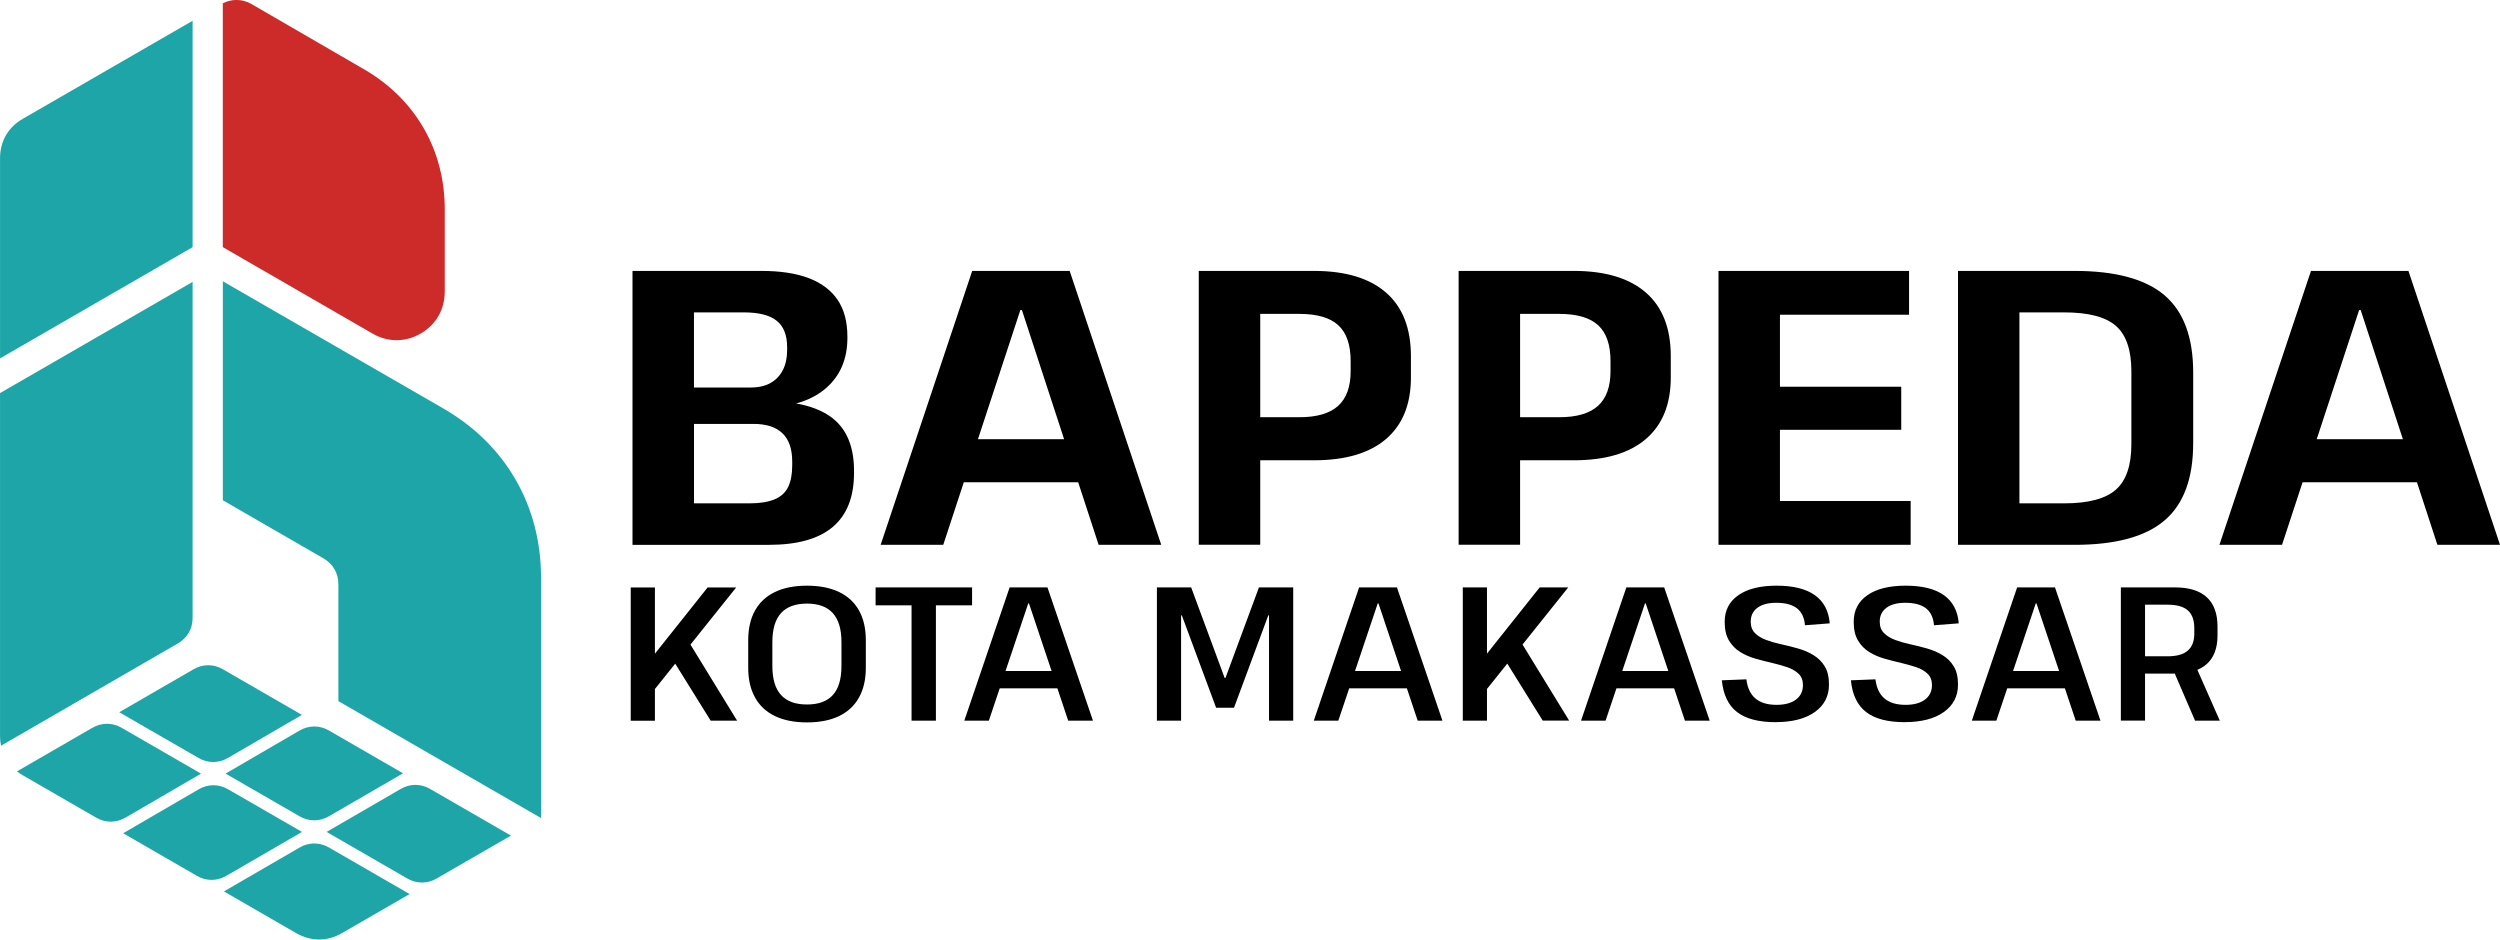 <?xml version="1.0" encoding="UTF-8"?>
<svg xmlns="http://www.w3.org/2000/svg" xmlns:xlink="http://www.w3.org/1999/xlink" xmlns:xodm="http://www.corel.com/coreldraw/odm/2003" xml:space="preserve" width="10.149in" height="3.814in" version="1.1" style="shape-rendering:geometricPrecision; text-rendering:geometricPrecision; image-rendering:optimizeQuality; fill-rule:evenodd; clip-rule:evenodd" viewBox="0 0 565.39 212.48">
 <defs>
  <style type="text/css">
   
    .fil0 {fill:#1DA5A8}
    .fil1 {fill:#CD2B2A}
    .fil2 {fill:black;fill-rule:nonzero}
   
  </style>
 </defs>
 <g id="Layer_x0020_1">
  <g id="_2128524355904">
   <g>
    <path class="fil0" d="M100.34 92.43l-49.95 -28.81 0 49.52 22.77 13.15c2.13,1.23 3.36,3.35 3.36,5.81l0 26.47 45.83 26.44 0 -54.47c0,-16.16 -8.01,-30.03 -22.01,-38.1z"></path>
    <path class="fil1" d="M100.58 66.02c0,-6.24 0,-12.48 0,-18.72 0,-13.38 -6.62,-24.87 -18.19,-31.59 -8.48,-4.92 -16.97,-9.86 -25.46,-14.76l0 -0.01c-1.1,-0.63 -2.27,-0.95 -3.45,-0.95 -1.05,0 -2.1,0.25 -3.1,0.76l0 55.14c11.29,6.52 22.58,13.03 33.86,19.55 3.46,2 7.42,2 10.89,0 3.46,-2 5.44,-5.43 5.44,-9.43z"></path>
    <path class="fil0" d="M43.55 63.76l-43.55 25.14 0 77.52c0,0.77 0.07,1.52 0.22,2.23 13.34,-7.72 26.69,-15.43 40.03,-23.15 2.1,-1.22 3.3,-3.3 3.3,-5.73l0 -76.02z"></path>
    <path class="fil0" d="M-0 81.05l43.55 -25.15 0 -3.95 0 -47.25 -38.42 22.18 -0.01 0c-1.64,0.95 -2.93,2.23 -3.8,3.73 -0.86,1.49 -1.32,3.25 -1.32,5.17l0 45.26z"></path>
    <path class="fil0" d="M50.64 201.61l16.37 9.45 0.01 0c1.64,0.94 3.39,1.42 5.13,1.42 1.75,0 3.5,-0.47 5.13,-1.42l15.35 -8.86 -18.25 -10.53c-2.11,-1.22 -4.52,-1.21 -6.63,0.01l-17.12 9.93zm0.9 -30.19l16.73 -9.74 -17.88 -10.32c-2.11,-1.22 -4.52,-1.21 -6.62,0l-16.81 9.72 17.94 10.35c2.11,1.22 4.53,1.21 6.63,-0.01zm22.84 13.19l16.76 -9.72 -16.76 -9.68c-2.11,-1.22 -4.53,-1.21 -6.64,0.01l-16.73 9.74 16.74 9.66c2.11,1.22 4.52,1.21 6.63,-0.01zm-70.54 -10.15c0.4,0.32 0.84,0.61 1.29,0.87l16.61 9.59c2.11,1.22 4.53,1.21 6.64,-0.01l17.08 -9.94 -17.96 -10.37c-2.1,-1.21 -4.51,-1.21 -6.62,0l-17.04 9.85zm24.01 13.99l16.69 9.64c2.11,1.22 4.52,1.21 6.63,-0.01l17.12 -9.93 -16.73 -9.65c-2.11,-1.22 -4.53,-1.21 -6.63,0.01l-17.08 9.94zm70.89 10.23l16.81 -9.7 -18.3 -10.56c-2.11,-1.22 -4.52,-1.21 -6.63,0.01l-16.76 9.72 18.26 10.54c2.1,1.21 4.51,1.21 6.61,-0z"></path>
   </g>
   <path class="fil2" d="M143.05 61.27l29.12 0c4.31,0 7.89,0.55 10.75,1.64 2.86,1.09 5.03,2.73 6.51,4.91 1.48,2.18 2.21,4.96 2.21,8.32l0 0.53c-0.06,4.6 -1.64,8.28 -4.73,11.02 -3.1,2.74 -7.36,4.2 -12.79,4.38l-0.18 -1.42c6.55,0.18 11.37,1.52 14.47,4.03 3.1,2.51 4.68,6.36 4.73,11.55l0 0.71c0,5.43 -1.59,9.5 -4.78,12.21 -3.19,2.71 -7.99,4.07 -14.43,4.07l-30.89 0 0 -61.95zm26.46 52.57c2.3,0 4.17,-0.3 5.62,-0.89 1.45,-0.59 2.48,-1.52 3.1,-2.79 0.62,-1.27 0.93,-2.91 0.93,-4.91l0 -0.89c0,-2.83 -0.74,-4.96 -2.21,-6.37 -1.48,-1.42 -3.66,-2.12 -6.55,-2.12l-13.45 0 0 17.97 12.57 0zm0.27 -26.2c1.77,0 3.26,-0.34 4.47,-1.02 1.21,-0.68 2.14,-1.65 2.79,-2.92 0.65,-1.27 0.97,-2.76 0.97,-4.47l0 -0.71c0,-2.71 -0.78,-4.71 -2.35,-5.97 -1.56,-1.27 -4.06,-1.9 -7.48,-1.9l-11.24 0 0 16.99 12.83 0zm50.09 -26.37l22.04 0 20.71 61.95 -14.16 0 -17.35 -53.1 -0.35 0 -17.44 53.1 -14.16 0 20.71 -61.95zm-4.6 38.06l31.24 0 0 9.74 -31.24 0 0 -9.74zm55.85 -38.06l26.02 0c7.14,0 12.58,1.64 16.33,4.91 3.75,3.27 5.62,8.07 5.62,14.38l0 4.78c0,6.08 -1.87,10.72 -5.62,13.94 -3.75,3.22 -9.19,4.82 -16.33,4.82l-12.74 0 0 -9.74 9.47 0c3.95,0 6.87,-0.86 8.76,-2.57 1.89,-1.71 2.83,-4.34 2.83,-7.88l0 -2.21c0,-3.72 -0.93,-6.43 -2.79,-8.14 -1.86,-1.71 -4.79,-2.57 -8.81,-2.57l-11.95 0 3.1 -3.19 0 55.4 -13.9 0 0 -61.95zm58.77 0l26.02 0c7.14,0 12.58,1.64 16.33,4.91 3.75,3.27 5.62,8.07 5.62,14.38l0 4.78c0,6.08 -1.87,10.72 -5.62,13.94 -3.75,3.22 -9.19,4.82 -16.33,4.82l-12.74 0 0 -9.74 9.47 0c3.95,0 6.87,-0.86 8.76,-2.57 1.89,-1.71 2.83,-4.34 2.83,-7.88l0 -2.21c0,-3.72 -0.93,-6.43 -2.79,-8.14 -1.86,-1.71 -4.79,-2.57 -8.81,-2.57l-11.95 0 3.1 -3.19 0 55.4 -13.9 0 0 -61.95zm69.56 52.04l32.66 0 0 9.91 -43.46 0 0 -61.95 43.1 0 0 9.91 -32.3 0 3.1 -7.7 0 29.12 -3.1 -5.13 30.53 0 0 9.74 -30.53 0 3.1 -5.13 0 28.94 -3.1 -7.7zm43.37 -52.04l26.37 0c9.26,0 16.05,1.84 20.36,5.53 4.31,3.69 6.46,9.51 6.46,17.48l0 15.93c0,7.97 -2.15,13.79 -6.46,17.48 -4.31,3.69 -11.09,5.53 -20.36,5.53l-26.37 0 0 -61.95zm10.97 52.57l13.01 0c5.49,0 9.4,-1.03 11.73,-3.1 2.33,-2.07 3.5,-5.49 3.5,-10.27l0 -16.46c0,-4.84 -1.17,-8.28 -3.5,-10.31 -2.33,-2.04 -6.24,-3.05 -11.73,-3.05l-13.01 0 2.92 -7.08 0 57.44 -2.92 -7.17zm68.86 -52.57l22.04 0 20.71 61.95 -14.16 0 -17.35 -53.1 -0.35 0 -17.44 53.1 -14.16 0 20.71 -61.95zm-4.6 38.06l31.24 0 0 9.74 -31.24 0 0 -9.74z"></path>
   <path class="fil2" d="M143.76 153.31l16.27 -20.45 6.46 0 -19.5 24.37 -3.23 -3.92zm-1.12 -20.45l5.47 0 0 30.14 -5.47 0 0 -30.14zm8.74 15.11l4.13 -3.23 11.19 18.25 -5.98 0 -9.34 -15.03zm31.13 15.41c-2.84,0 -5.25,-0.47 -7.23,-1.42 -1.98,-0.95 -3.49,-2.35 -4.52,-4.2 -1.03,-1.85 -1.55,-4.08 -1.55,-6.69l0 -6.29c0,-2.64 0.52,-4.88 1.55,-6.72 1.03,-1.84 2.54,-3.23 4.52,-4.18 1.98,-0.95 4.39,-1.42 7.23,-1.42 2.84,0 5.25,0.47 7.23,1.42 1.98,0.95 3.49,2.34 4.52,4.18 1.03,1.84 1.55,4.08 1.55,6.72l0 6.29c0,2.61 -0.52,4.84 -1.55,6.69 -1.03,1.85 -2.54,3.25 -4.52,4.2 -1.98,0.95 -4.39,1.42 -7.23,1.42zm0 -4.05c2.61,0 4.56,-0.72 5.85,-2.15 1.29,-1.44 1.94,-3.63 1.94,-6.59l0 -5.34c0,-2.96 -0.65,-5.15 -1.96,-6.59 -1.31,-1.44 -3.25,-2.15 -5.83,-2.15 -2.61,0 -4.57,0.72 -5.88,2.15 -1.31,1.44 -1.96,3.63 -1.96,6.59l0 5.34c0,2.96 0.65,5.15 1.96,6.59 1.31,1.44 3.26,2.15 5.88,2.15zm37.33 -26.48l0 4.05 -10.85 0 2.67 -2.37 0 28.46 -5.51 0 0 -28.46 2.63 2.37 -10.76 0 0 -4.05 21.83 0zm8.48 0l8.57 0 10.29 30.14 -5.6 0 -8.87 -26.52 -0.17 0 -8.91 26.52 -5.55 0 10.25 -30.14zm-3.32 18.9l15.2 0 0 3.92 -15.2 0 0 -3.92zm36.64 -18.9l7.75 0 7.58 20.49 0.17 0 7.58 -20.49 7.75 0 0 30.14 -5.47 0 0 -23.81 -0.17 0 -7.75 20.88 -4.05 0 -7.75 -20.88 -0.17 0 0 23.81 -5.47 0 0 -30.14zm45.72 0l8.57 0 10.29 30.14 -5.6 0 -8.87 -26.52 -0.17 0 -8.91 26.52 -5.55 0 10.25 -30.14zm-3.32 18.9l15.2 0 0 3.92 -15.2 0 0 -3.92zm27.9 1.55l16.27 -20.45 6.46 0 -19.5 24.37 -3.23 -3.92zm-1.12 -20.45l5.47 0 0 30.14 -5.47 0 0 -30.14zm8.74 15.11l4.13 -3.23 11.19 18.25 -5.98 0 -9.34 -15.03zm28.24 -15.11l8.57 0 10.29 30.14 -5.6 0 -8.87 -26.52 -0.17 0 -8.91 26.52 -5.55 0 10.25 -30.14zm-3.32 18.9l15.2 0 0 3.92 -15.2 0 0 -3.92zm37.11 11.58c-3.87,0 -6.79,-0.77 -8.76,-2.3 -1.97,-1.54 -3.11,-3.92 -3.42,-7.17l5.55 -0.22c0.23,1.92 0.91,3.37 2.05,4.33 1.13,0.96 2.72,1.44 4.76,1.44 1.87,0 3.33,-0.39 4.39,-1.18 1.06,-0.79 1.59,-1.89 1.59,-3.29 0,-1.06 -0.32,-1.91 -0.97,-2.54 -0.65,-0.63 -1.49,-1.13 -2.54,-1.49 -1.05,-0.36 -2.2,-0.68 -3.44,-0.97 -1.25,-0.29 -2.5,-0.61 -3.77,-0.97 -1.26,-0.36 -2.42,-0.86 -3.47,-1.51 -1.05,-0.65 -1.89,-1.51 -2.54,-2.6 -0.65,-1.09 -0.97,-2.5 -0.97,-4.22 0,-2.58 1.03,-4.59 3.1,-6.03 2.07,-1.44 4.95,-2.15 8.65,-2.15 3.76,0 6.64,0.72 8.65,2.15 2.01,1.44 3.13,3.56 3.36,6.37l-5.6 0.43c-0.14,-1.72 -0.75,-3 -1.81,-3.83 -1.06,-0.83 -2.63,-1.25 -4.69,-1.25 -1.81,0 -3.22,0.37 -4.24,1.12 -1.02,0.75 -1.53,1.79 -1.53,3.14 0,1.09 0.32,1.96 0.97,2.6 0.65,0.65 1.49,1.16 2.54,1.55 1.05,0.39 2.2,0.72 3.47,0.99 1.26,0.27 2.52,0.59 3.77,0.95 1.25,0.36 2.4,0.85 3.44,1.49 1.05,0.63 1.89,1.47 2.54,2.52 0.65,1.05 0.97,2.43 0.97,4.15 0,2.61 -1.07,4.68 -3.21,6.2 -2.14,1.52 -5.09,2.28 -8.85,2.28zm29.19 0c-3.87,0 -6.79,-0.77 -8.76,-2.3 -1.97,-1.54 -3.11,-3.92 -3.42,-7.17l5.55 -0.22c0.23,1.92 0.91,3.37 2.04,4.33 1.13,0.96 2.72,1.44 4.76,1.44 1.87,0 3.33,-0.39 4.39,-1.18 1.06,-0.79 1.59,-1.89 1.59,-3.29 0,-1.06 -0.32,-1.91 -0.97,-2.54 -0.65,-0.63 -1.49,-1.13 -2.54,-1.49 -1.05,-0.36 -2.2,-0.68 -3.44,-0.97 -1.25,-0.29 -2.5,-0.61 -3.77,-0.97 -1.26,-0.36 -2.42,-0.86 -3.47,-1.51 -1.05,-0.65 -1.89,-1.51 -2.54,-2.6 -0.65,-1.09 -0.97,-2.5 -0.97,-4.22 0,-2.58 1.03,-4.59 3.1,-6.03 2.07,-1.44 4.95,-2.15 8.65,-2.15 3.76,0 6.64,0.72 8.65,2.15 2.01,1.44 3.13,3.56 3.36,6.37l-5.6 0.43c-0.14,-1.72 -0.75,-3 -1.81,-3.83 -1.06,-0.83 -2.63,-1.25 -4.69,-1.25 -1.81,0 -3.22,0.37 -4.24,1.12 -1.02,0.75 -1.53,1.79 -1.53,3.14 0,1.09 0.32,1.96 0.97,2.6 0.65,0.65 1.49,1.16 2.54,1.55 1.05,0.39 2.2,0.72 3.47,0.99 1.26,0.27 2.52,0.59 3.77,0.95 1.25,0.36 2.4,0.85 3.44,1.49 1.05,0.63 1.89,1.47 2.54,2.52 0.65,1.05 0.97,2.43 0.97,4.15 0,2.61 -1.07,4.68 -3.21,6.2 -2.14,1.52 -5.09,2.28 -8.85,2.28zm25.4 -30.48l8.57 0 10.29 30.14 -5.6 0 -8.87 -26.52 -0.17 0 -8.91 26.52 -5.55 0 10.25 -30.14zm-3.32 18.9l15.2 0 0 3.92 -15.2 0 0 -3.92zm26.78 -18.9l12.27 0c3.19,0 5.58,0.75 7.19,2.24 1.61,1.49 2.41,3.7 2.41,6.63l0 1.98c0,2.87 -0.81,5.03 -2.43,6.48 -1.62,1.45 -4.01,2.17 -7.17,2.17l-7.06 0 0 -3.92 5.38 0c2.04,0 3.55,-0.42 4.54,-1.27 0.99,-0.85 1.49,-2.15 1.49,-3.9l0 -1.16c0,-1.84 -0.49,-3.19 -1.46,-4.05 -0.98,-0.86 -2.5,-1.29 -4.56,-1.29l-6.37 0 1.25 -1.42 0 27.64 -5.47 0 0 -30.14zm11.71 18.34l5.47 0 5.21 11.8 -5.6 0 -5.08 -11.8z"></path>
  </g>
 </g>
</svg>
